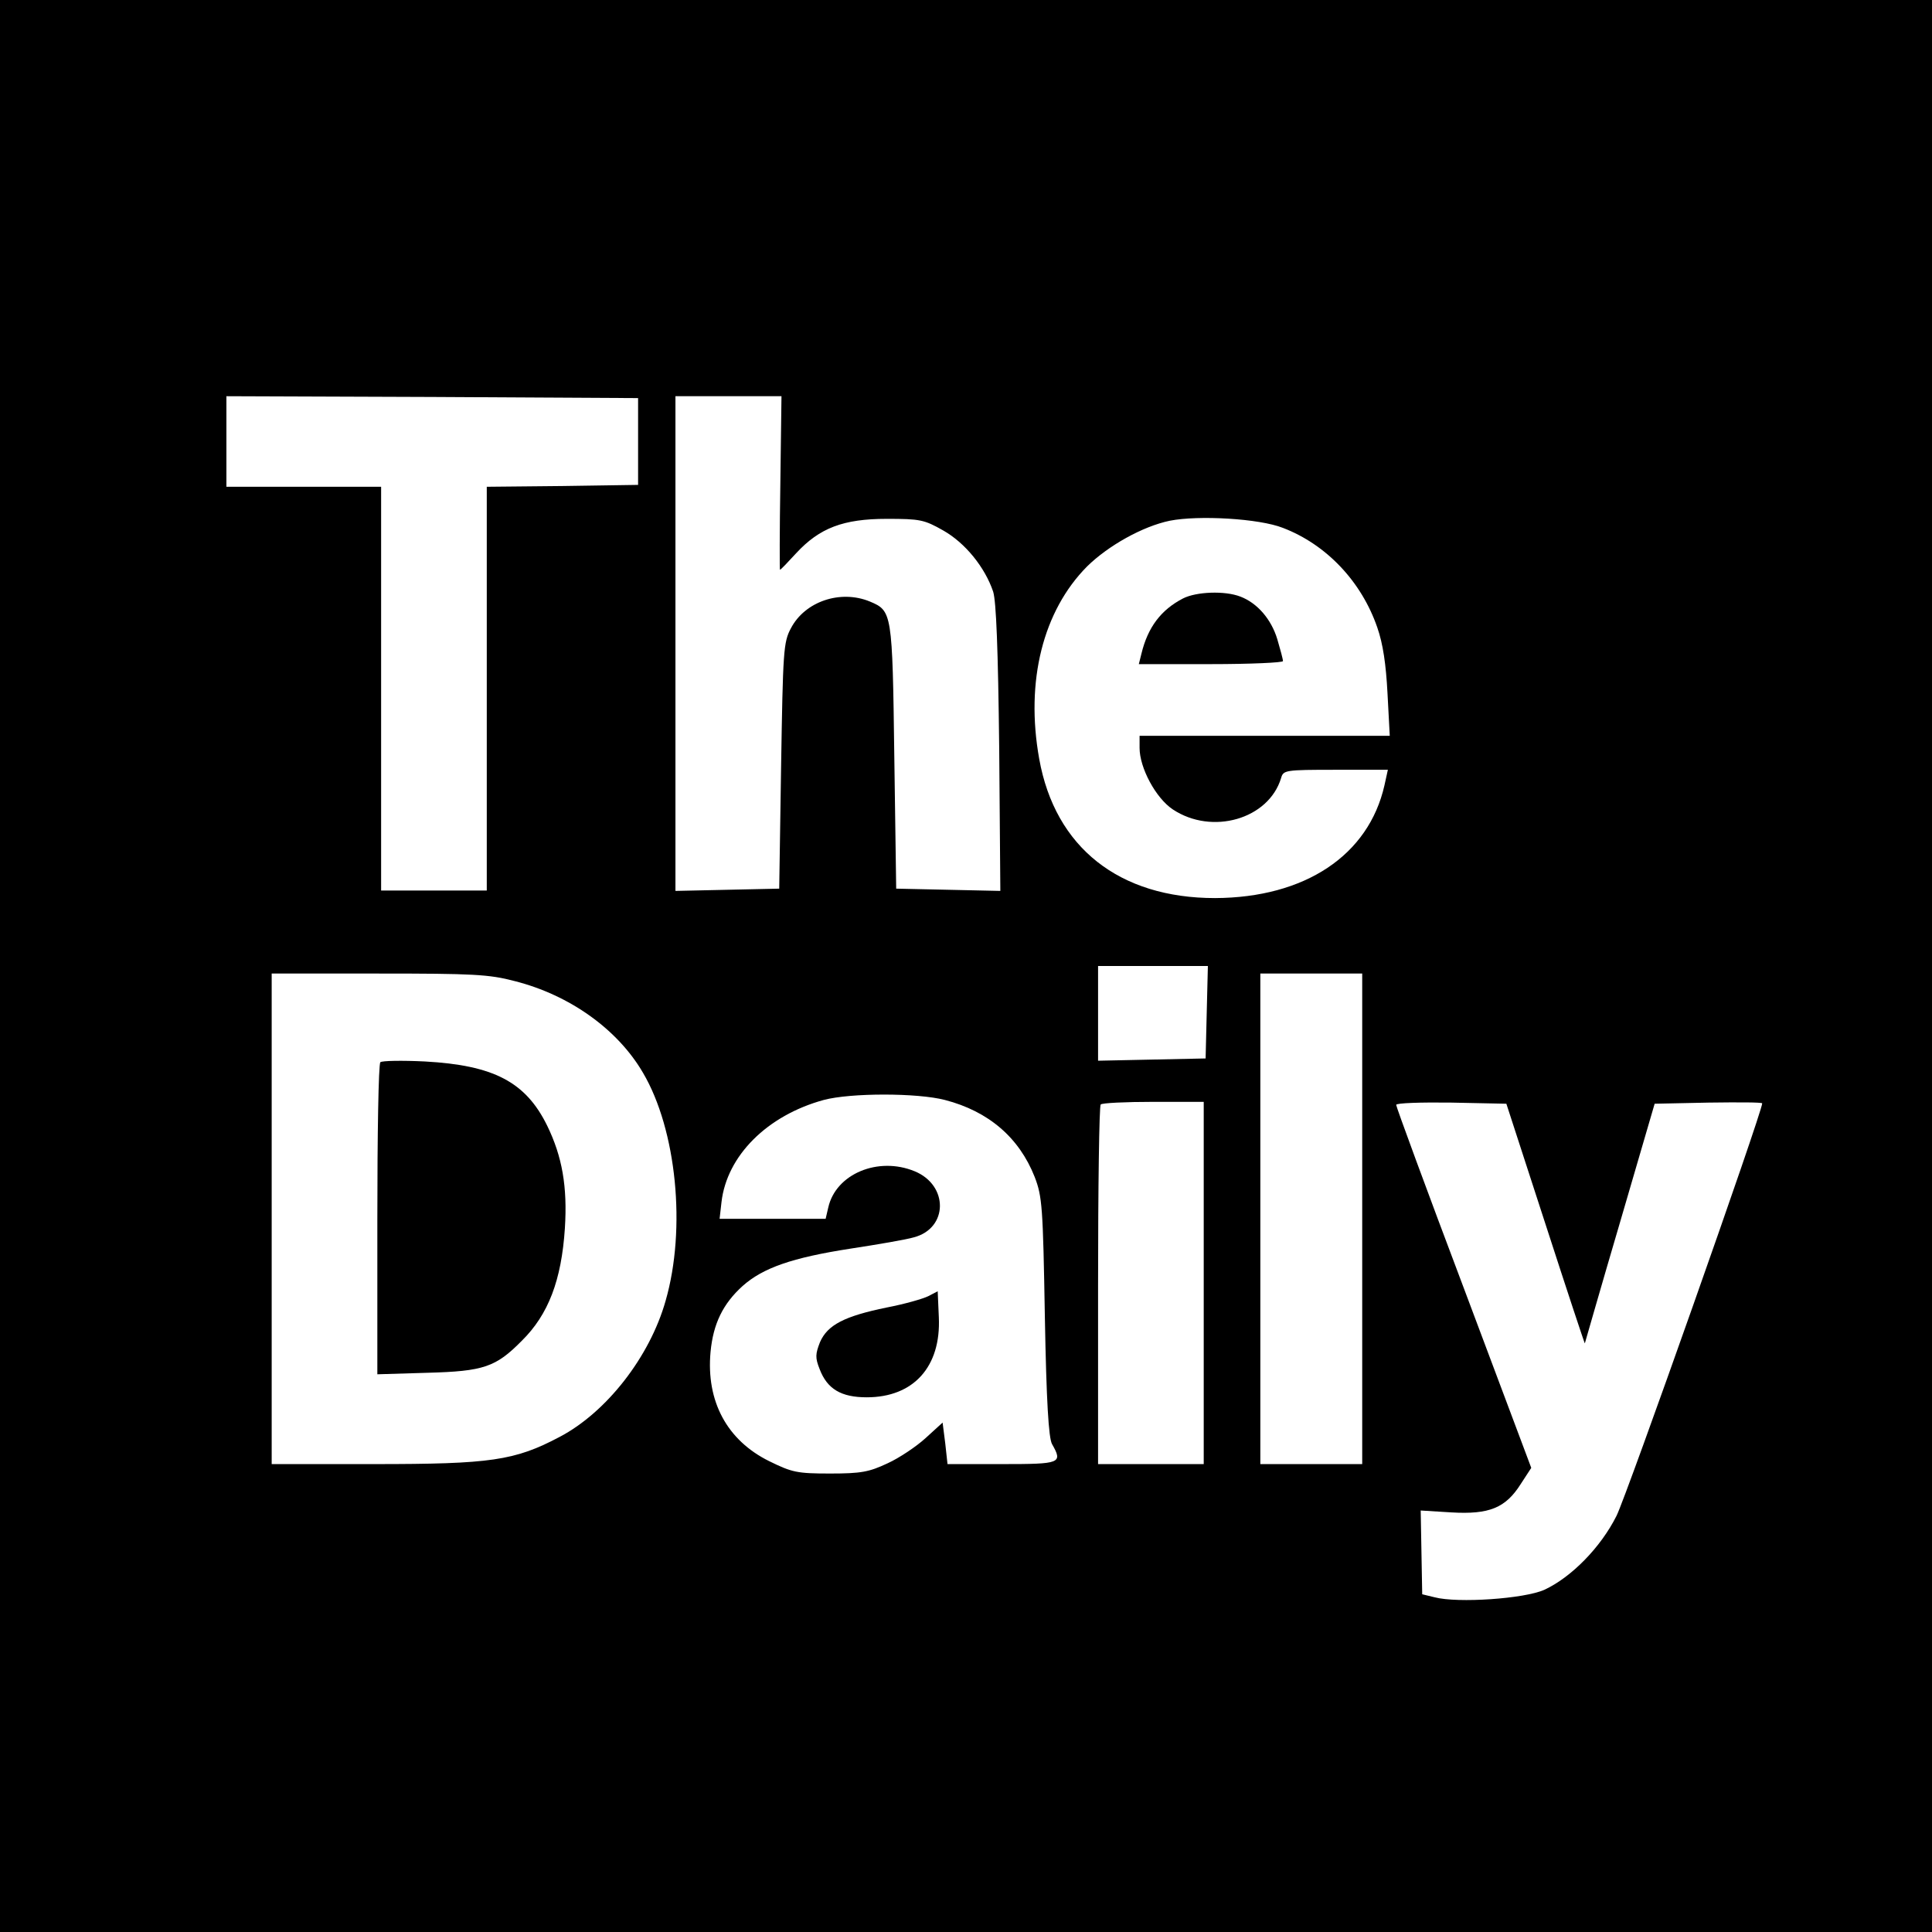 <svg xmlns="http://www.w3.org/2000/svg" width="512pt" height="512pt" version="1.0" viewBox="0 0 512 512"><path d="M0 256v256h512V0H0zm169.1-139v11.5l-20 .3-20.1.2v107h-28V129H60v-24l54.6.2 54.5.3zm37.7 11c-.2 12.7-.2 23-.1 23 .2 0 2.1-2 4.3-4.4 6.2-6.7 12.5-9.1 24-9.1 8.8 0 9.9.2 15 3.1 5.8 3.3 11 9.7 13.2 16.2.8 2.6 1.3 15 1.6 41.5l.3 37.8-13.8-.3-13.8-.3-.5-35c-.5-38.4-.6-38.6-6.5-41.1-7.8-3.2-17.2 0-20.9 7.1-2 3.7-2.1 6.1-2.6 36.5l-.5 32.5-13.7.3-13.8.3V105h28.1zM340 139.9c11.5 4.4 20.8 14.2 25 26.4 1.5 4.3 2.3 9.7 2.7 17.4l.6 11.3H302v3.2c0 5.3 4.3 13.3 8.8 16.3 10.4 6.9 25.4 2.6 28.7-8.3.6-2.1 1-2.2 14.5-2.2h13.8l-.9 4.1c-4.2 18.6-21.1 29.8-44.9 29.9-25.4 0-42.4-13.4-46.6-36.9-3.7-20.6 1-39.2 12.7-51 5.6-5.5 14.7-10.6 21.9-12.1 7.6-1.5 23.7-.6 30 1.9m-20.2 128.3-.3 12.3-14.2.3-14.3.3V256h29.1zM136.4 260c14.6 3.7 27.3 12.8 34 24.3 8.9 15.1 11.5 41.3 6 60.4-4.2 14.9-15.7 29.6-28.1 36.1-11.9 6.3-18.3 7.2-49 7.2H72V258h28.3c25 0 29.3.2 36.1 2M361 323v65h-27V258h27zm-110.6-31.5c11.6 3 19.7 10 23.8 20.4 2 5.2 2.2 7.9 2.7 37.1.4 22.3 1 32.1 1.9 33.7 2.9 5.1 2.3 5.3-13.2 5.3h-14.5l-.6-5.5-.7-5.5-4.5 4.1c-2.4 2.2-7 5.3-10.1 6.7-4.9 2.3-7 2.7-15.2 2.7-8.8 0-10.1-.3-16.2-3.3-11.1-5.5-16.7-15.8-15.5-28.9.7-7.5 3.3-12.8 8.5-17.5 5.4-4.8 13.1-7.5 28.6-9.9 7.2-1.1 14.8-2.4 16.8-3 9.1-2.4 9.2-13.8.2-17.5-9.7-4-20.9.7-22.9 9.6l-.7 3h-28.1l.5-4.4c1.4-12.3 12.1-23 27.1-27.1 7.1-1.9 24.8-1.9 32.1 0M319 340v48h-28v-47.3c0-26.1.3-47.7.7-48 .3-.4 6.6-.7 14-.7H319zm90.6-15.5c5.7 17.6 10.4 31.8 10.4 31.5.1-.3 4.2-14.7 9.3-32l9.2-31.5 14.3-.3c7.8-.1 14.2-.1 14.2.2 0 2.3-35.9 103.9-38.6 109.3-4.2 8.4-12 16.3-19.1 19.6-5.3 2.4-23 3.6-29.1 2l-3.3-.8-.2-11.1-.2-11.1 8.1.5c10.1.6 14.4-1.2 18.4-7.5l2.8-4.3-17.9-47.7c-9.9-26.2-17.9-48-17.9-48.5s6.6-.7 14.6-.6l14.6.3z"/><path d="M313.5 158.6c-5.8 3-9.3 7.6-11 14.6l-.7 2.8h19.1c10.5 0 19.1-.4 19.1-.8 0-.5-.7-3.1-1.5-5.8-1.6-5.3-5.3-9.6-9.8-11.3-4.1-1.6-11.7-1.3-15.2.5M100.8 281.5c-.5.5-.8 19.3-.8 41.8v40.9l13.3-.4c14.9-.4 18.1-1.5 25-8.5 7-6.9 10.5-16 11.4-29.8.7-11-.7-19-4.7-27.2-5.7-11.6-14.2-16-32.4-17-6.1-.3-11.4-.2-11.8.2m145.2 62c-1.4.7-6.3 2.1-11 3-11.2 2.3-15.7 4.6-17.7 9.2-1.2 3.1-1.3 4.1-.1 7.1 2 5.3 5.7 7.5 12.5 7.5 12.4 0 19.7-8.1 19.1-21.2l-.3-6.9z"/></svg>